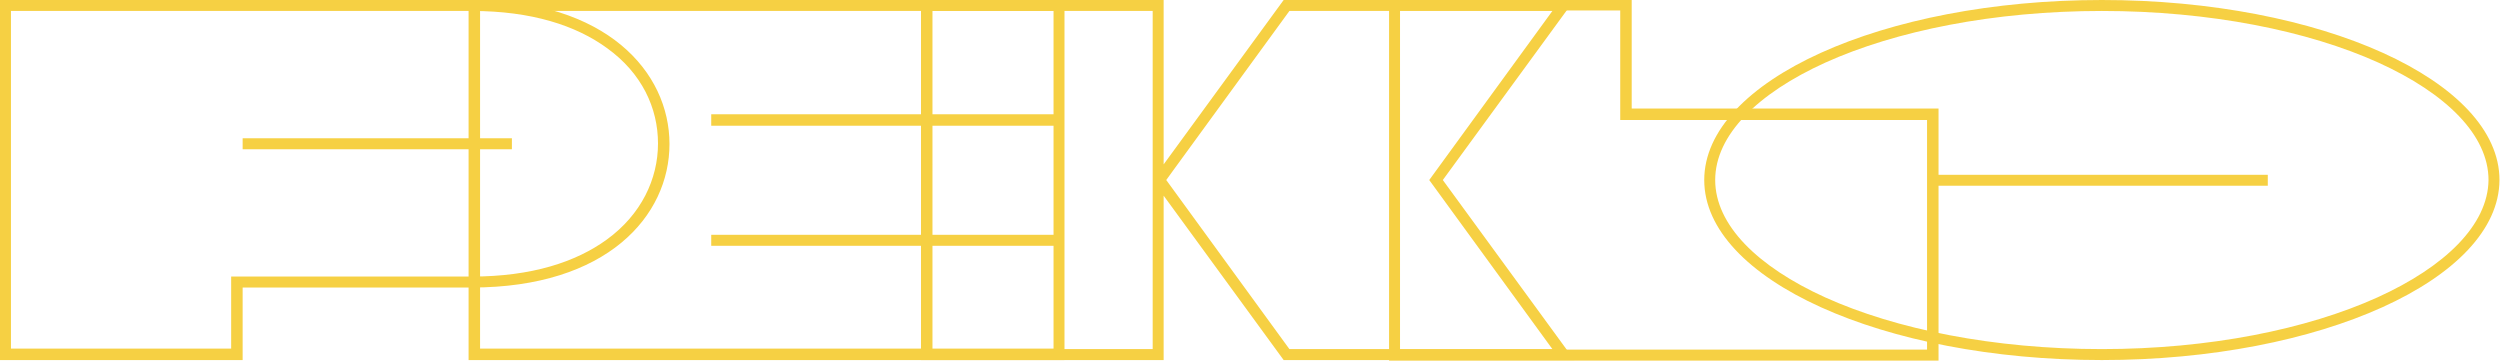 <?xml version="1.0" encoding="UTF-8"?> <!-- Generator: Adobe Illustrator 25.0.0, SVG Export Plug-In . SVG Version: 6.00 Build 0) --> <svg xmlns="http://www.w3.org/2000/svg" xmlns:xlink="http://www.w3.org/1999/xlink" id="Слой_1" x="0px" y="0px" viewBox="0 0 479.1 69.1" style="enable-background:new 0 0 479.1 69.1;" xml:space="preserve"> <style type="text/css"> .st0{fill-rule:evenodd;clip-rule:evenodd;fill:#F6D043;} </style> <path class="st0" d="M193.3,766.2H261v21.9v2.1v20.9v2.1v21.9H146.8v-69H193.3L193.3,766.2z M193.3,788.1h65.6v-19.8H148.9V833 h109.9v-19.8h-65.6v-2.1h65.6v-20.9h-65.6V788.1z"></path> <path class="st0" d="M371.5,20.9v48.2H266.2V-0.1h46.5v20.9H371.5L371.5,20.9z M369.3,67V23h-58.8V2h-42.2V67H369.3z"></path> <path class="st0" d="M402.8,69c-42,0-76.2-15.5-76.2-34.5S360.8,0,402.8,0c42,0,76.2,15.5,76.2,34.5C478.9,53.5,444.7,69,402.8,69 L402.8,69z M371.1,33.5v2.1h63.5v-2.1H371.1L371.1,33.5z M349.8,57c13.5,6.1,32.3,9.9,53,9.9c20.6,0,39.3-3.8,52.8-9.9 c13-5.9,21.2-13.9,21.3-22.5h0c0-8.6-8.1-16.6-21.1-22.5c-13.5-6.1-32.3-9.9-53-9.9c-20.7,0-39.5,3.8-53,9.9 c-13,5.9-21.1,13.9-21.1,22.5C328.7,43.1,336.8,51.1,349.8,57z"></path> <path class="st0" d="M-327.5,946.9l-0.3,0l-34.4,0.4v19.9h83.6c12.8,0,21.9-2.1,28-5.5c6.6-3.8,9.6-9.2,9.6-15.4c0-6.3-3-12-9.7-16 c-6.1-3.6-15.1-5.8-27.8-5.8h-33.2v-2.1h62.5v-20.3h-78.3c-12.8,0-21.9,2.1-28,5.5c-6.6,3.8-9.6,9.2-9.6,15.4c0,6.3,3,12,9.7,16 c6.1,3.6,15.1,5.8,27.8,5.8h33.2v2.1H-327.5L-327.5,946.9z M-345.5,945c-4.3-1-8-2.5-10.9-4.2c-7.5-4.4-10.8-10.8-10.8-17.7 c0-6.9,3.3-13,10.6-17.2c6.4-3.6,15.9-5.8,29-5.8h80.4v24.5h-12.6c4,1,7.3,2.4,10.1,4c7.5,4.4,10.8,10.8,10.8,17.7 c0,6.9-3.3,13-10.6,17.2c-6.4,3.6-15.9,5.8-29,5.8h-85.8v-24.1L-345.5,945z"></path> <path class="st0" d="M-243.3,835.2h-64.5c-42,0-58.9-15.1-58.9-34.5s16.9-34.5,58.9-34.5h64.5V835.2L-243.3,835.2z M-306.8,799.6 h61.3v-31.3h-62.4c-19.4,0-33.3,3.2-42.5,8.6c-9.9,5.8-14.4,14.2-14.4,23.8c0,9.5,4.4,17.9,14.4,23.8c9.2,5.4,23,8.6,42.5,8.6h62.4 v-31.3h-61.3V799.6z"></path> <path class="st0" d="M66.3,854v48.2H-39v-69.2H7.5V854H66.3L66.3,854z M64.2,900.1v-44H5.4v-20.9h-42.2v64.9H64.2z"></path> <path class="st0" d="M-214.2,868v34.1h-38.4v-9.3h-67.6v9.3h-46.5V868c0-19.2,34.2-34.9,76.2-34.9 C-248.6,833.2-214.4,848.8-214.2,868L-214.2,868z M-322.5,857v2.1h64.2V857H-322.5L-322.5,857z M-216.3,900.1v-32h0 c-0.1-8.7-8.2-16.8-21.3-22.7c-13.5-6.2-32.2-10-52.8-10c-20.7,0-39.5,3.8-53,10c-13,6-21.1,14-21.1,22.7v32h42.2v-9.3h71.9v9.3 H-216.3z"></path> <path class="st0" d="M-176.6,900h70.3v-64.7h-42.2v41.4l-24-41.4h-70.3V900h42.2v-41.4L-176.6,900L-176.6,900z M-177.9,902.2 l-20.6-35.6v35.6h-46.5v-69h73.6l20.6,35.6v-35.6h46.5v69H-177.9z"></path> <path class="st0" d="M-204.8,724.3c-12.8,0-21.9,2.1-28,5.5c-6.6,3.8-9.6,9.2-9.6,15.4c0,6.2,2.9,11.6,9.6,15.4 c6.1,3.4,15.2,5.5,28,5.5h86.5v-44.5l0-0.4c-0.3-5.9-3.4-11.1-10-14.7c-6.1-3.3-15.1-5.3-27.5-5.3H-234v21h29.3v0h46.9v2.1 L-204.8,724.3L-204.8,724.3L-204.8,724.3z M-204.8,744.2h46.9v2.1h-46.9V744.2L-204.8,744.2z M-233.8,728.1c2.7-1.5,5.9-2.8,9.7-3.7 h-12.1v-25.2h80.4c12.8,0,22.2,2.1,28.5,5.5c7,3.8,10.4,9.2,11,15.4h0.1v48.1h-88.7c-13.2,0-22.7-2.2-29-5.8 c-7.4-4.2-10.6-10.3-10.6-17.1C-244.4,738.3-241.2,732.2-233.8,728.1z"></path> <path class="st0" d="M52.8,879.1l-39.1-45.9h124.8l-39.1,46v23H52.8V879.1L52.8,879.1z M77.1,835.3v20.9H75v-20.9H18.3l36.7,43V900 h42.2v-21.6l36.7-43.1H77.1z"></path> <path class="st0" d="M236,766h42.2v-64.7H236V766L236,766z M233.9,768.2v-69h46.5v69H233.9z"></path> <path class="st0" d="M-18.2,800.3v-32h-73v32h-2.1v-32h-73v32c0,8.7,8.1,16.8,21.1,22.7c13.5,6.2,32.3,10,53,10 c20.6,0,39.3-3.8,52.8-10C-26.4,817-18.3,809-18.2,800.3L-18.2,800.3L-18.2,800.3z M-16.1,800.3c-0.2,19.2-34.4,34.9-76.2,34.9 c-42,0-76.2-15.6-76.2-34.9v-34.1h152.5V800.3z"></path> <path class="st0" d="M85.1,835.2H35.4L18,811.3H3.9v23.8h-46.5v-69h90.4c27.5,0,38.6,9.9,38.6,22.6c0,9.4-6,17.2-20.1,20.6 L85.1,835.2L85.1,835.2z M47.8,789.8v-2.1H-3.7v2.1H47.8L47.8,789.8z M36.5,833h44.4l-18.2-24.9l3.1-0.8c6.4-1.6,10.9-4,13.9-7.1 c3.1-3.2,4.6-7.2,4.6-11.5c0-6-2.8-11.3-9-14.9c-5.9-3.5-14.9-5.5-27.4-5.5h-88.3V833H1.8v-23.8h17.4L36.5,833z"></path> <path class="st0" d="M92.5,812.9l-0.3,0l-34.4,0.4v19.9h83.6c12.8,0,21.9-2.1,28-5.5c6.6-3.8,9.6-9.2,9.6-15.4 c0-6.2-3-11.9-9.7-15.9c-6.1-3.6-15.1-5.8-27.8-5.8h-33.2v-2.1h62.5v-20.2H92.5c-12.8,0-21.9,2.1-28,5.5c-6.6,3.8-9.6,9.2-9.6,15.4 c0,6.2,3,11.9,9.7,15.9c6.1,3.6,15.1,5.8,27.8,5.8h33.2v2.1H92.5L92.5,812.9z M74.5,811c-4.3-1-8-2.5-10.9-4.2 c-7.5-4.4-10.8-10.7-10.8-17.7c0-6.9,3.3-13,10.6-17.1c6.4-3.6,15.9-5.8,29-5.8h80.4v24.4h-12.6c4,1,7.3,2.4,10.1,4 c7.5,4.4,10.8,10.7,10.8,17.7c0,6.9-3.3,13-10.6,17.1c-6.4,3.6-15.9,5.8-29,5.8H55.7v-24L74.5,811z"></path> <path class="st0" d="M90.4,55.1l-43.9,0V69H0V0h90.4c25.8,0,37.9,13.8,37.9,27.6C128.3,41.4,116.3,55.1,90.4,55.1L90.4,55.1z M98.1,28.6v-2.1H46.5v2.1H98.1L98.1,28.6z M46.5,53l43.9,0v0c11.5,0,20-2.8,25.9-7.1c6.6-4.8,9.8-11.6,9.8-18.4S123,14,116.3,9.2 c-5.9-4.3-14.4-7.1-25.9-7.1H2.1v64.7h42.2V53L46.5,53z"></path> <path class="st0" d="M-364.6,699h62.4c19.4,0,33.3-3.2,42.5-8.6c9.9-5.8,14.4-14.2,14.4-23.8c0-9.5-4.4-17.9-14.4-23.8 c-9.2-5.4-23-8.6-42.5-8.6h-62.4V699L-364.6,699z M-274.8,667.7h-44.5v-2.1h44.5V667.7L-274.8,667.7z M-366.8,701.2v-69h64.5 c42,0,58.9,15.1,58.9,34.5s-16.9,34.5-58.9,34.5H-366.8z"></path> <path class="st0" d="M525.5,768.2h-91.7c-42,0-58.9-15.1-58.9-34.5s16.9-34.5,58.9-34.5h91.7V768.2L525.5,768.2z M523.3,723.3h-88.5 v20.8h45.3v2.1h-47.4l0-25.1h90.6v-19.9h-89.5c-19.4,0-33.3,3.2-42.5,8.6c-9.9,5.8-14.4,14.2-14.4,23.8c0,9.5,4.4,17.9,14.4,23.8 c9.2,5.4,23,8.6,42.5,8.6h89.5V723.3z"></path> <path class="st0" d="M-257.7,699h42.2v-64.7h-42.2V699L-257.7,699z M-259.9,701.2v-69h46.5v69H-259.9z"></path> <path class="st0" d="M-14.2,768.2h-49.7l-17.4-23.8h-14.1v23.8h-46.5v-69h90.4c27.5,0,38.6,9.9,38.6,22.6c0,9.4-6,17.2-20.1,20.6 L-14.2,768.2L-14.2,768.2z M-51.5,722.8v-2.1h-51.6v2.1H-51.5L-51.5,722.8z M-62.8,766h44.4l-18.2-24.9l3.1-0.8 c6.4-1.6,10.9-4,13.9-7.1c3.1-3.2,4.6-7.2,4.6-11.5c0-6-2.8-11.3-9-14.9c-5.9-3.5-14.9-5.5-27.4-5.5h-88.3V766h42.2v-23.8h17.4 L-62.8,766z"></path> <path class="st0" d="M-364.5,766h42.2v-33.1l28.6,33.1h4.5l28.6-33.1V766h42.2v-64.7h-55.7l-17.3,20.1l-17.3-20.1h-55.7V766 L-364.5,766z M-366.7,768.2v-69h58.8l16.4,18.9l16.4-18.9h58.8v69h-46.5v-29.5l-25.5,29.5h-6.4l-25.5-29.5v29.5H-366.7z"></path> <path class="st0" d="M331.4,766h70.3v-64.7h-42.2v41.4l-24-41.4h-70.3V766h42.2v-41.4L331.4,766L331.4,766z M330.2,768.2l-20.6-35.6 v35.6h-46.5v-69h73.6l20.6,35.6v-35.6h46.5v69H330.2z"></path> <path class="st0" d="M99.9,699.2h67.7v21.9v2.1v20.9v2.1v21.9H53.4v-69H99.9L99.9,699.2z M99.9,721.1h65.6v-19.8H55.5V766h109.9 v-19.8H99.9v-2.1h65.6v-20.9H99.9V721.1z"></path> <path class="st0" d="M223,69h-46.5V0H223v31.5L246,0h55.7l-25.2,34.5L301.7,69H246l-23-31.5V69L223,69z M178.7,66.9h42.2V2.1h-42.2 V66.9L178.7,66.9z M224.8,32.7l-1.3,1.8l23.6,32.4h50.4l-23.6-32.4l23.6-32.4h-50.4L224.8,32.7z"></path> <path class="st0" d="M197.9,768.2h-23.2v-21.9h-34.2v-47.1h114.9v47.1h-34.2v21.9H197.9L197.9,768.2z M176.8,766H219v-21.9h34.2 v-42.9H142.6v42.9h34.2V766z"></path> <path class="st0" d="M-83.6,701.2h-91.7c-42,0-58.9-15.1-58.9-34.5s16.9-34.5,58.9-34.5h91.7V701.2L-83.6,701.2z M-85.7,656.3h-88.5 v20.8h45.3v2.1h-47.4l0-25.1h90.6v-19.9h-89.5c-19.4,0-33.3,3.2-42.5,8.6c-9.9,5.8-14.4,14.2-14.4,23.8c0,9.5,4.4,17.9,14.4,23.8 c9.2,5.4,23,8.6,42.5,8.6h89.5V656.3z"></path> <path class="st0" d="M-17.4,701.2h-23.2v-21.9h-34.2v-47.1H40v47.1H5.8v21.9H-17.4L-17.4,701.2z M-38.5,699H3.7v-21.9h34.2v-42.9 H-72.7v42.9h34.2V699z"></path> <path class="st0" d="M45.9,657.4c-12.8,0-21.9,2.1-28,5.5c-6.6,3.8-9.6,9.2-9.6,15.4c0,6.2,2.9,11.6,9.6,15.4 c6.1,3.4,15.2,5.5,28,5.5h86.5v-44.5l0-0.4c-0.3-5.9-3.4-11.1-10-14.7c-6.1-3.3-15.1-5.3-27.5-5.3H16.7v21h29.3v0h46.9v2.1 L45.9,657.4L45.9,657.4L45.9,657.4z M45.9,677.2h46.9v2.1H45.9V677.2L45.9,677.2z M16.9,661.1c2.7-1.5,5.9-2.8,9.7-3.7H14.5v-25.2 h80.4c12.8,0,22.2,2.1,28.5,5.5c7,3.8,10.4,9.2,11,15.4h0.1v48.1H45.9c-13.2,0-22.7-2.2-29-5.8c-7.4-4.2-10.6-10.3-10.6-17.1 C6.3,671.3,9.5,665.3,16.9,661.1z"></path> <path class="st0" d="M-97.3,699H-55v-64.7h-42.2V699L-97.3,699z M-99.4,701.2v-69h46.5v69H-99.4z"></path> <path class="st0" d="M273.6,812.9l-0.3,0l-34.4,0.4v19.9h83.6c12.8,0,21.9-2.1,28-5.5c6.6-3.8,9.6-9.2,9.6-15.4 c0-6.2-3-11.9-9.7-15.9c-6.1-3.6-15.1-5.8-27.8-5.8h-33.2v-2.1h62.5v-20.2h-78.3c-12.8,0-21.9,2.1-28,5.5c-6.6,3.8-9.6,9.2-9.6,15.4 c0,6.2,3,11.9,9.7,15.9c6.1,3.6,15.1,5.8,27.8,5.8h33.2v2.1H273.6L273.6,812.9z M255.6,811c-4.3-1-8-2.5-10.9-4.2 c-7.5-4.4-10.8-10.7-10.8-17.7c0-6.9,3.3-13,10.6-17.1c6.4-3.6,15.9-5.8,29-5.8H354v24.4h-12.6c4,1,7.3,2.4,10.1,4 c7.5,4.4,10.8,10.7,10.8,17.7c0,6.9-3.3,13-10.6,17.1c-6.4,3.6-15.9,5.8-29,5.8h-85.8v-24L255.6,811z"></path> <path class="st0" d="M-98.2,858.4c-12.8,0-21.9,2.1-28,5.5c-6.6,3.8-9.6,9.2-9.6,15.4c0,6.2,2.9,11.6,9.6,15.4 c6.1,3.4,15.2,5.5,28,5.5h86.5v-44.5l0-0.4c-0.3-5.9-3.4-11.1-10-14.7c-6.1-3.3-15.1-5.3-27.5-5.3h-78.3v21h29.3v0h46.9v2.1 L-98.2,858.4L-98.2,858.4L-98.2,858.4z M-98.2,878.2h46.9v2.1h-46.9V878.2L-98.2,878.2z M-127.2,862.1c2.7-1.5,5.9-2.8,9.7-3.7 h-12.1v-25.2h80.4c12.8,0,22.2,2.1,28.5,5.5c7,3.8,10.4,9.2,11,15.4h0.1v48.1h-88.7c-13.2,0-22.7-2.2-29-5.8 c-7.4-4.2-10.6-10.3-10.6-17.1C-137.9,872.3-134.6,866.3-127.2,862.1z"></path> <path class="st0" d="M145.8,902.2h-23.2v-21.9H88.3v-47.1h114.9v47.1H169v21.9H145.8L145.8,902.2z M124.7,900h42.2v-21.9h34.2v-42.9 H90.5v42.9h34.2V900z"></path> <path class="st0" d="M188.6,900h42.2v-64.7h-42.2V900L188.6,900z M186.4,902.2v-69h46.5v69H186.4z"></path> <path class="st0" d="M333.2,902.2h-64.5c-42,0-58.9-15.1-58.9-34.5s16.9-34.5,58.9-34.5h64.5V902.2L333.2,902.2z M269.7,866.6H331 v-31.3h-62.4c-19.4,0-33.3,3.2-42.5,8.6c-9.9,5.8-14.4,14.2-14.4,23.8c0,9.5,4.4,17.9,14.4,23.8c9.2,5.4,23,8.6,42.5,8.6H331v-31.3 h-61.3V866.6z"></path> <path class="st0" d="M336.6,879.9l-0.3,0l-34.4,0.4v19.9h83.6c12.8,0,21.9-2.1,28-5.5c6.6-3.8,9.6-9.2,9.6-15.4 c0-6.2-3-11.9-9.7-15.9c-6.1-3.6-15.1-5.8-27.8-5.8h-33.2v-2.1h62.5v-20.2h-78.3c-12.8,0-21.9,2.1-28,5.5c-6.6,3.8-9.6,9.2-9.6,15.4 c0,6.2,3,11.9,9.7,15.9c6.1,3.6,15.1,5.8,27.8,5.8h33.2v2.1H336.6L336.6,879.9z M318.7,878c-4.3-1-8-2.5-10.9-4.2 c-7.5-4.4-10.8-10.7-10.8-17.7c0-6.9,3.3-13,10.6-17.1c6.4-3.6,15.9-5.8,29-5.8H417v24.4h-12.6c4,1,7.3,2.4,10.1,4 c7.5,4.4,10.8,10.7,10.8,17.7c0,6.9-3.3,13-10.6,17.1c-6.4,3.6-15.9,5.8-29,5.8h-85.8v-24L318.7,878z"></path> <path class="st0" d="M136.3,0H204v21.9v2.1v20.9v2.1V69H89.8V0H136.3L136.3,0z M136.3,21.9h65.6V2.1H92v64.7h109.9V47.1h-65.6v-2.1 h65.6V24.1h-65.6V21.9z"></path> <path class="st0" d="M-122.6,969.2c-42,0-76.2-15.5-76.2-34.5c0-19,34.2-34.5,76.2-34.5c42,0,76.2,15.5,76.2,34.5 C-46.5,953.7-80.7,969.2-122.6,969.2L-122.6,969.2z M-154.3,933.6v2.1h63.5v-2.1H-154.3L-154.3,933.6z M-175.5,957.2 c13.5,6.1,32.3,9.9,53,9.9c20.6,0,39.3-3.8,52.8-9.9c13-5.9,21.2-13.9,21.3-22.5h0c0-8.6-8.1-16.6-21.1-22.5 c-13.5-6.1-32.3-9.9-53-9.9c-20.7,0-39.5,3.8-53,9.9c-13,5.9-21.1,13.9-21.1,22.5C-196.6,943.3-188.6,951.3-175.5,957.2z"></path> <path class="st0" d="M-193.1,1022.3l-43.9,0v13.9h-46.5v-69h90.4c25.8,0,37.9,13.8,37.9,27.6 C-155.2,1008.5-167.3,1022.3-193.1,1022.3L-193.1,1022.3z M-185.5,995.8v-2.1H-237v2.1H-185.5L-185.5,995.8z M-237,1020.2l43.9,0v0 c11.5,0,20-2.8,25.9-7.1c6.6-4.8,9.8-11.6,9.8-18.4s-3.2-13.5-9.8-18.4c-5.9-4.3-14.4-7.1-25.9-7.1h-88.3v64.7h42.2v-13.9 L-237,1020.2z"></path> <path class="st0" d="M-81.2,1036.2h-64.5c-42,0-58.9-15.1-58.9-34.5s16.9-34.5,58.9-34.5h64.5V1036.2L-81.2,1036.2z M-144.7,1000.6 h61.3v-31.3h-62.4c-19.4,0-33.3,3.2-42.5,8.6c-9.9,5.8-14.4,14.2-14.4,23.8c0,9.5,4.4,17.9,14.4,23.8c9.2,5.4,23,8.6,42.5,8.6h62.4 v-31.3h-61.3V1000.6z"></path> </svg> 